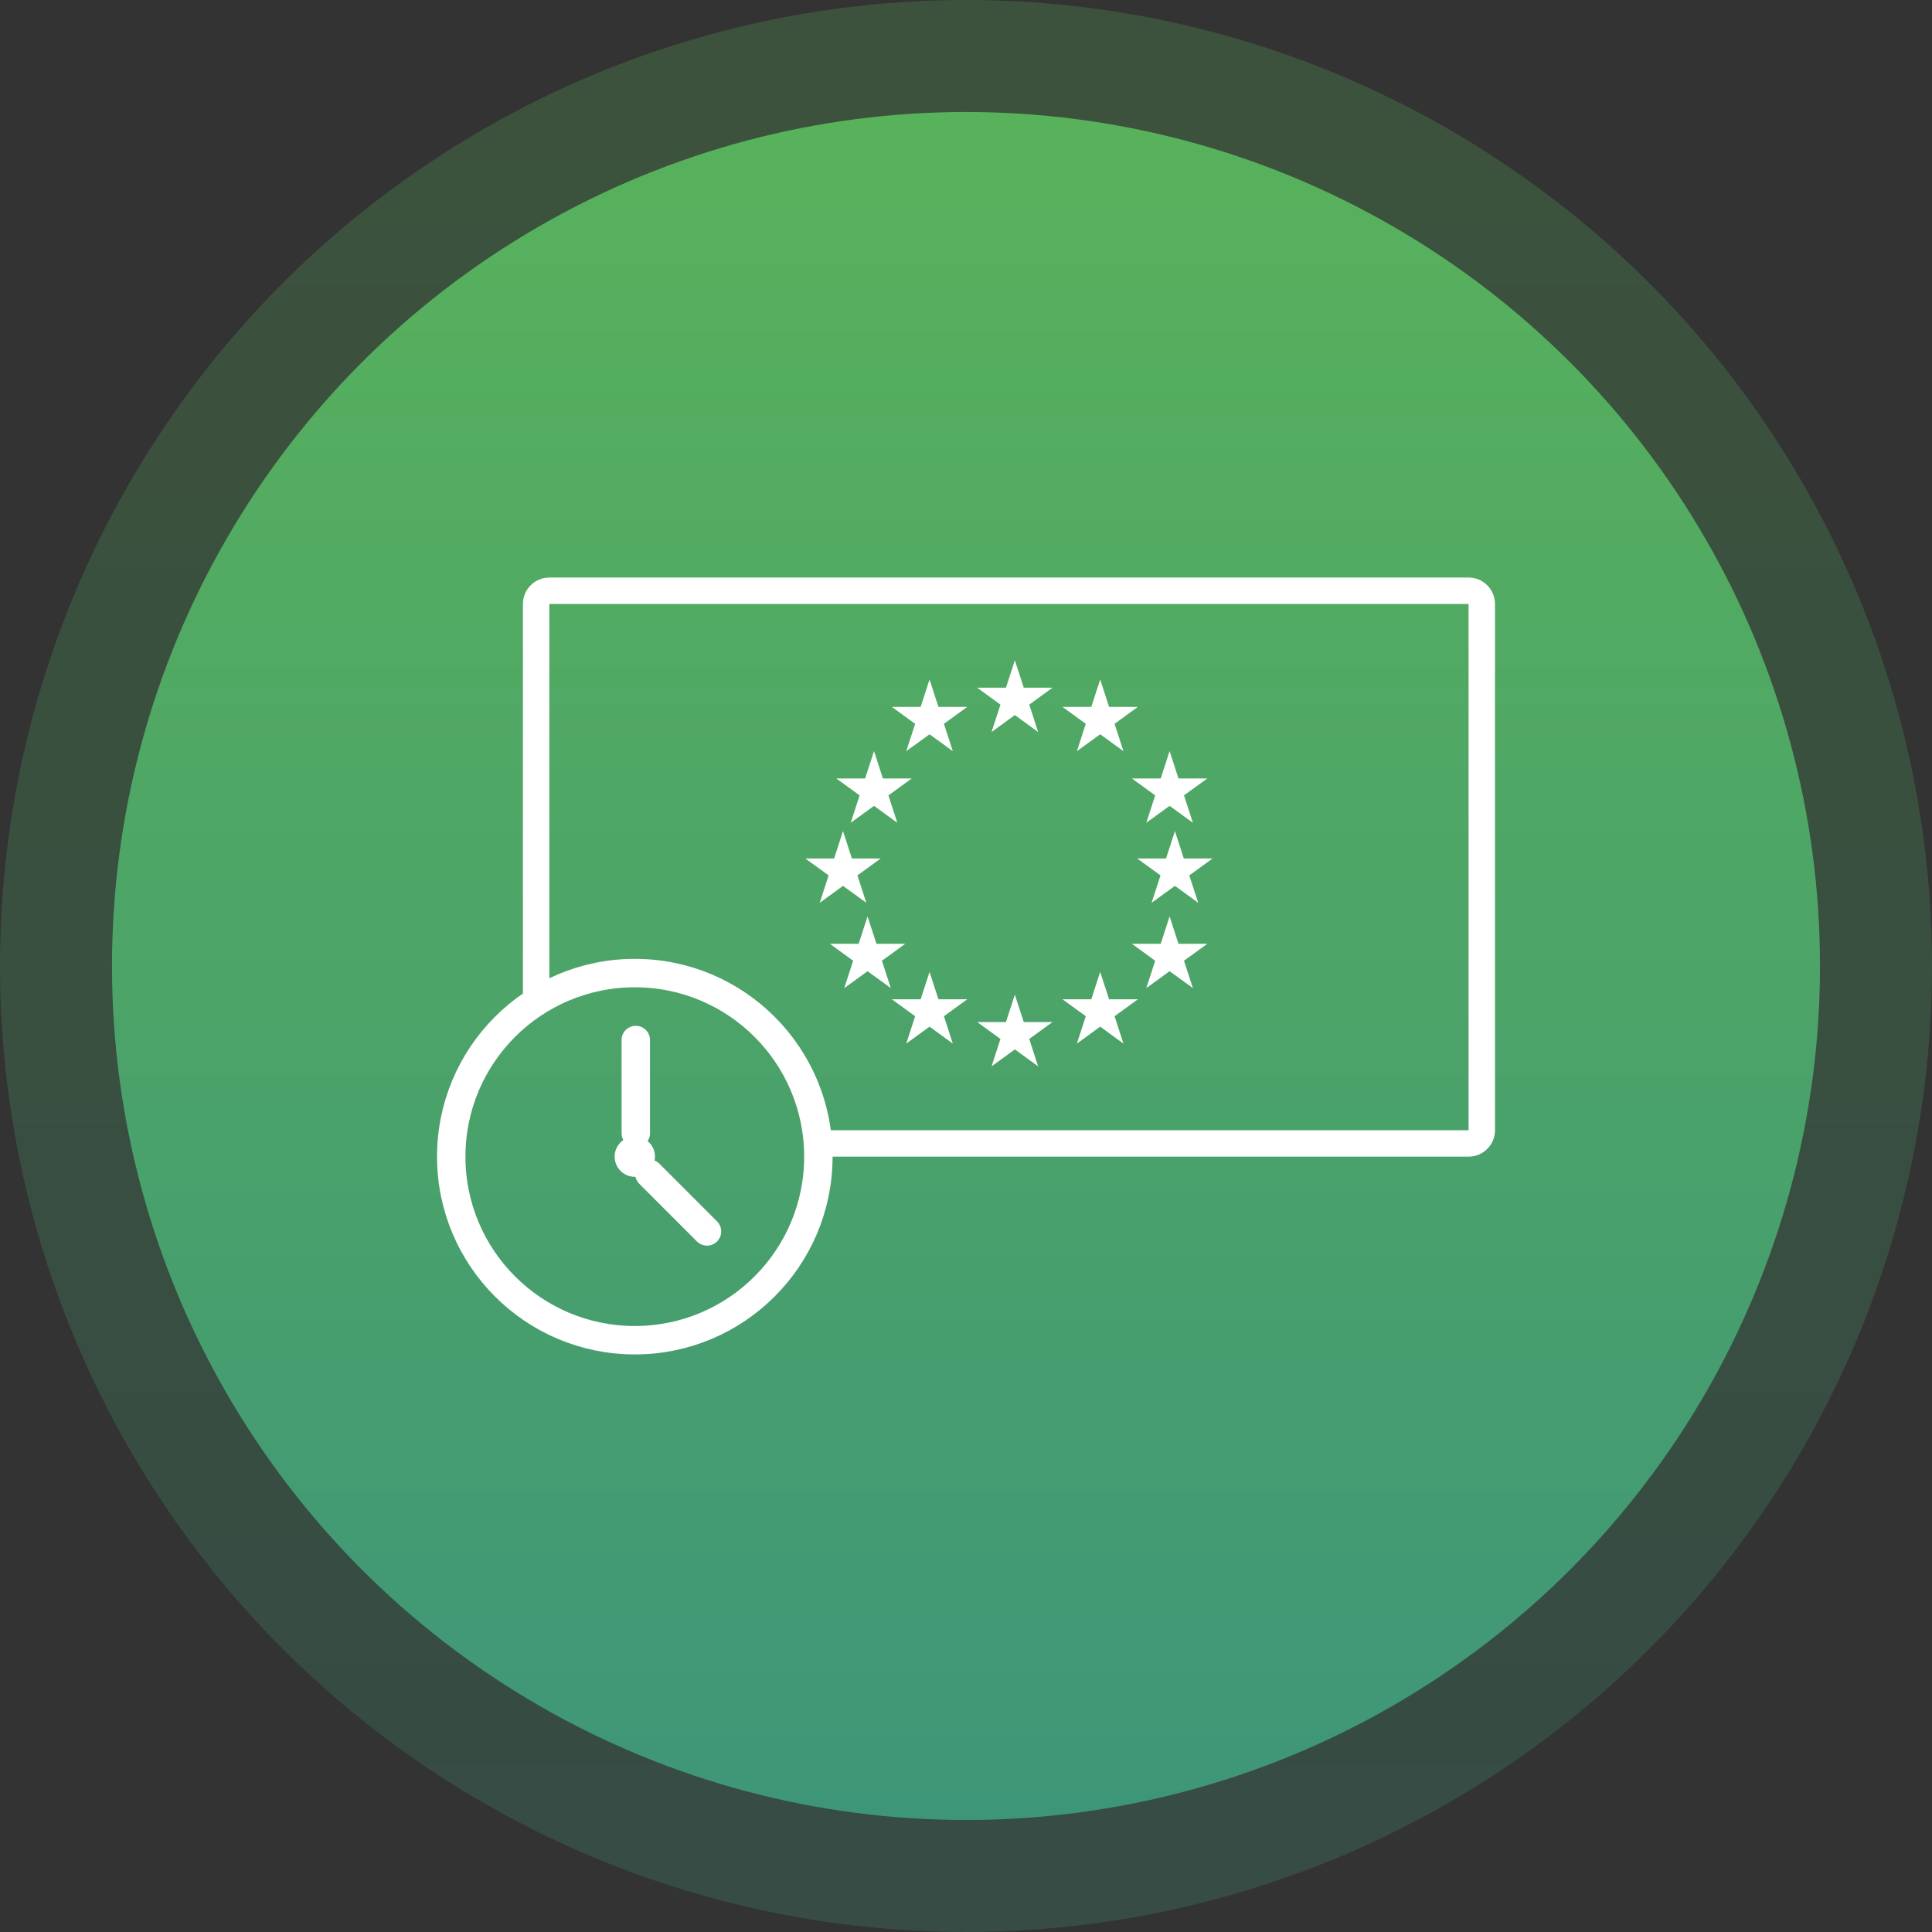 <svg width="68" height="68" viewBox="0 0 68 68" fill="none" xmlns="http://www.w3.org/2000/svg">
<rect x="0" y="0" width="68" height="68" fill="#333333" stroke="none"/>
<circle opacity="0.25" cx="34" cy="34" r="34" fill="url(#paint0_linear_7360_6031)"/>
<circle cx="34" cy="34" r="30.058" fill="url(#paint1_linear_7360_6031)"/>
<circle cx="22.343" cy="40.71" r="0.5" fill="white" stroke="white" stroke-width="0.42"/>
<path d="M22.378 36.605L22.378 39.885" stroke="white" stroke-linecap="round"/>
<path d="M22.855 41.312L24.884 43.342" stroke="white" stroke-linecap="round"/>
<circle cx="22.343" cy="40.71" r="6.461" stroke="white"/>
<path fill-rule="evenodd" clip-rule="evenodd" d="M51.689 21.258H19.335L19.335 35.144C19.011 35.293 18.7 35.467 18.405 35.664V21.258C18.405 20.744 18.822 20.328 19.335 20.328H51.689C52.202 20.328 52.619 20.744 52.619 21.258V39.781C52.619 40.294 52.202 40.71 51.689 40.71H28.93C28.902 40.394 28.852 40.083 28.782 39.781H51.689V21.258ZM35.719 23.241L36.033 24.205H37.046L36.226 24.8L36.539 25.764L35.719 25.168L34.9 25.764L35.213 24.8L34.393 24.205H35.406L35.719 23.241ZM39.036 24.88L38.723 23.916L38.41 24.88H37.396L38.216 25.476L37.903 26.439L38.723 25.844L39.542 26.439L39.229 25.476L40.049 24.88H39.036ZM41.166 26.436L41.479 27.4H42.492L41.672 27.995L41.986 28.959L41.166 28.363L40.346 28.959L40.659 27.995L39.839 27.4H40.853L41.166 26.436ZM41.666 30.216L41.353 29.252L41.04 30.216H40.026L40.846 30.811L40.533 31.775L41.353 31.18L42.173 31.775L41.859 30.811L42.679 30.216H41.666ZM41.166 32.255L41.479 33.219H42.492L41.672 33.815L41.986 34.778L41.166 34.183L40.346 34.778L40.659 33.815L39.839 33.219H40.853L41.166 32.255ZM39.036 35.172L38.723 34.208L38.41 35.172H37.396L38.216 35.767L37.903 36.731L38.723 36.135L39.542 36.731L39.229 35.767L40.049 35.172H39.036ZM35.719 35.009L36.033 35.972H37.046L36.226 36.568L36.539 37.532L35.719 36.936L34.9 37.532L35.213 36.568L34.393 35.972H35.406L35.719 35.009ZM33.03 35.172L32.717 34.208L32.404 35.172H31.39L32.21 35.767L31.897 36.731L32.717 36.135L33.536 36.731L33.223 35.767L34.043 35.172H33.03ZM30.535 32.255L30.848 33.219H31.861L31.041 33.815L31.354 34.778L30.535 34.183L29.715 34.778L30.028 33.815L29.208 33.219H30.221L30.535 32.255ZM29.984 30.216L29.671 29.252L29.358 30.216H28.345L29.165 30.811L28.852 31.775L29.671 31.18L30.491 31.775L30.178 30.811L30.998 30.216H29.984ZM30.762 26.436L31.076 27.4H32.089L31.269 27.995L31.582 28.959L30.762 28.363L29.943 28.959L30.256 27.995L29.436 27.4H30.449L30.762 26.436ZM33.03 24.88L32.717 23.916L32.404 24.88H31.39L32.21 25.476L31.897 26.439L32.717 25.844L33.536 26.439L33.223 25.476L34.043 24.88H33.03Z" fill="white"/>
<defs>
<linearGradient id="paint0_linear_7360_6031" x1="68" y1="68" x2="68" y2="0" gradientUnits="userSpaceOnUse">
<stop stop-color="#3E9679"/>
<stop offset="0.523" stop-color="#4DA567"/>
<stop offset="1" stop-color="#58B25B"/>
</linearGradient>
<linearGradient id="paint1_linear_7360_6031" x1="64.058" y1="64.058" x2="64.058" y2="3.942" gradientUnits="userSpaceOnUse">
<stop stop-color="#3E9679"/>
<stop offset="0.523" stop-color="#4DA567"/>
<stop offset="1" stop-color="#58B25B"/>
</linearGradient>
</defs>
</svg>
